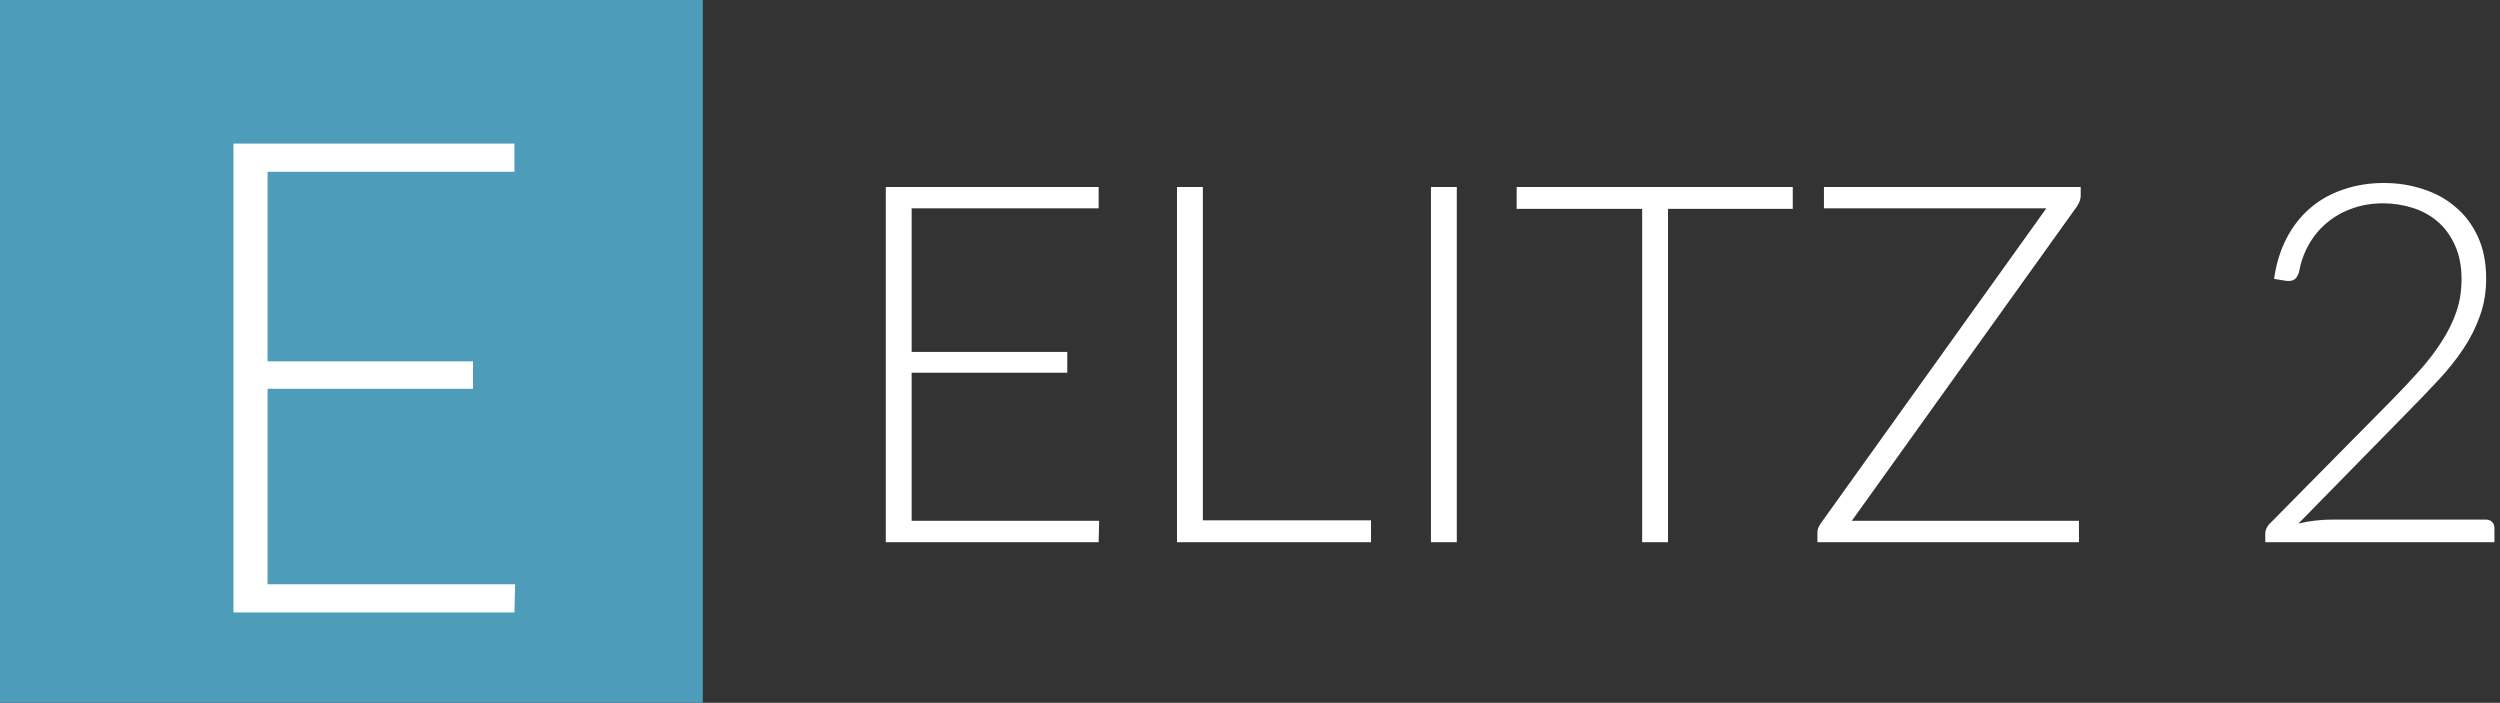 <svg width="249" height="70" viewBox="0 0 249 70" fill="none" xmlns="http://www.w3.org/2000/svg">
<rect x="0" y="0" width="249" height="70" fill="#333333" stroke="none"/>
<rect width="70" height="70" fill="#4D9CB9"/>
<path d="M51.304 58.195L51.238 61H23.254V14.305H51.238V17.11H26.653V35.986H47.113V38.725H26.653V58.195H51.304Z" fill="white"/>
<path d="M109.475 51.875L109.425 54H88.225V18.625H109.425V20.75H90.8V35.05H106.3V37.125H90.8V51.875H109.475ZM136.554 51.825V54H117.229V18.625H119.804V51.825H136.554ZM145.097 54H142.522V18.625H145.097V54ZM178.559 20.8H166.134V54H163.559V20.8H151.059V18.625H178.559V20.8ZM207.239 19.5C207.239 19.817 207.122 20.158 206.889 20.525L184.439 51.875H207.064V54H181.014V53.075C181.014 52.892 181.039 52.733 181.089 52.6C181.156 52.45 181.231 52.308 181.314 52.175L203.814 20.75H181.664V18.625H207.239V19.5ZM247.596 51.75C247.863 51.75 248.071 51.833 248.221 52C248.371 52.15 248.446 52.35 248.446 52.6V54H225.621V53.15C225.621 52.967 225.663 52.783 225.746 52.6C225.846 52.4 225.971 52.233 226.121 52.1L238.196 39.875C239.196 38.858 240.121 37.875 240.971 36.925C241.821 35.975 242.554 35.017 243.171 34.05C243.804 33.083 244.296 32.092 244.646 31.075C244.996 30.058 245.171 28.975 245.171 27.825C245.171 26.525 244.954 25.4 244.521 24.45C244.088 23.483 243.513 22.692 242.796 22.075C242.079 21.458 241.246 21 240.296 20.7C239.346 20.4 238.363 20.25 237.346 20.25C236.229 20.25 235.196 20.425 234.246 20.775C233.313 21.108 232.479 21.583 231.746 22.2C231.029 22.8 230.429 23.525 229.946 24.375C229.479 25.208 229.154 26.125 228.971 27.125C228.854 27.492 228.696 27.733 228.496 27.85C228.313 27.967 228.054 28.008 227.721 27.975L226.496 27.775C226.713 26.258 227.129 24.908 227.746 23.725C228.363 22.542 229.146 21.542 230.096 20.725C231.046 19.908 232.146 19.292 233.396 18.875C234.646 18.442 235.996 18.225 237.446 18.225C238.796 18.225 240.079 18.425 241.296 18.825C242.529 19.208 243.613 19.8 244.546 20.6C245.496 21.383 246.246 22.375 246.796 23.575C247.346 24.758 247.621 26.15 247.621 27.75C247.621 29.083 247.413 30.325 246.996 31.475C246.596 32.608 246.046 33.7 245.346 34.75C244.646 35.8 243.829 36.825 242.896 37.825C241.979 38.808 241.013 39.817 239.996 40.85L228.921 52.15C229.454 52.017 230.004 51.917 230.571 51.85C231.154 51.783 231.738 51.75 232.321 51.75H247.596Z" fill="white"/>
</svg>
